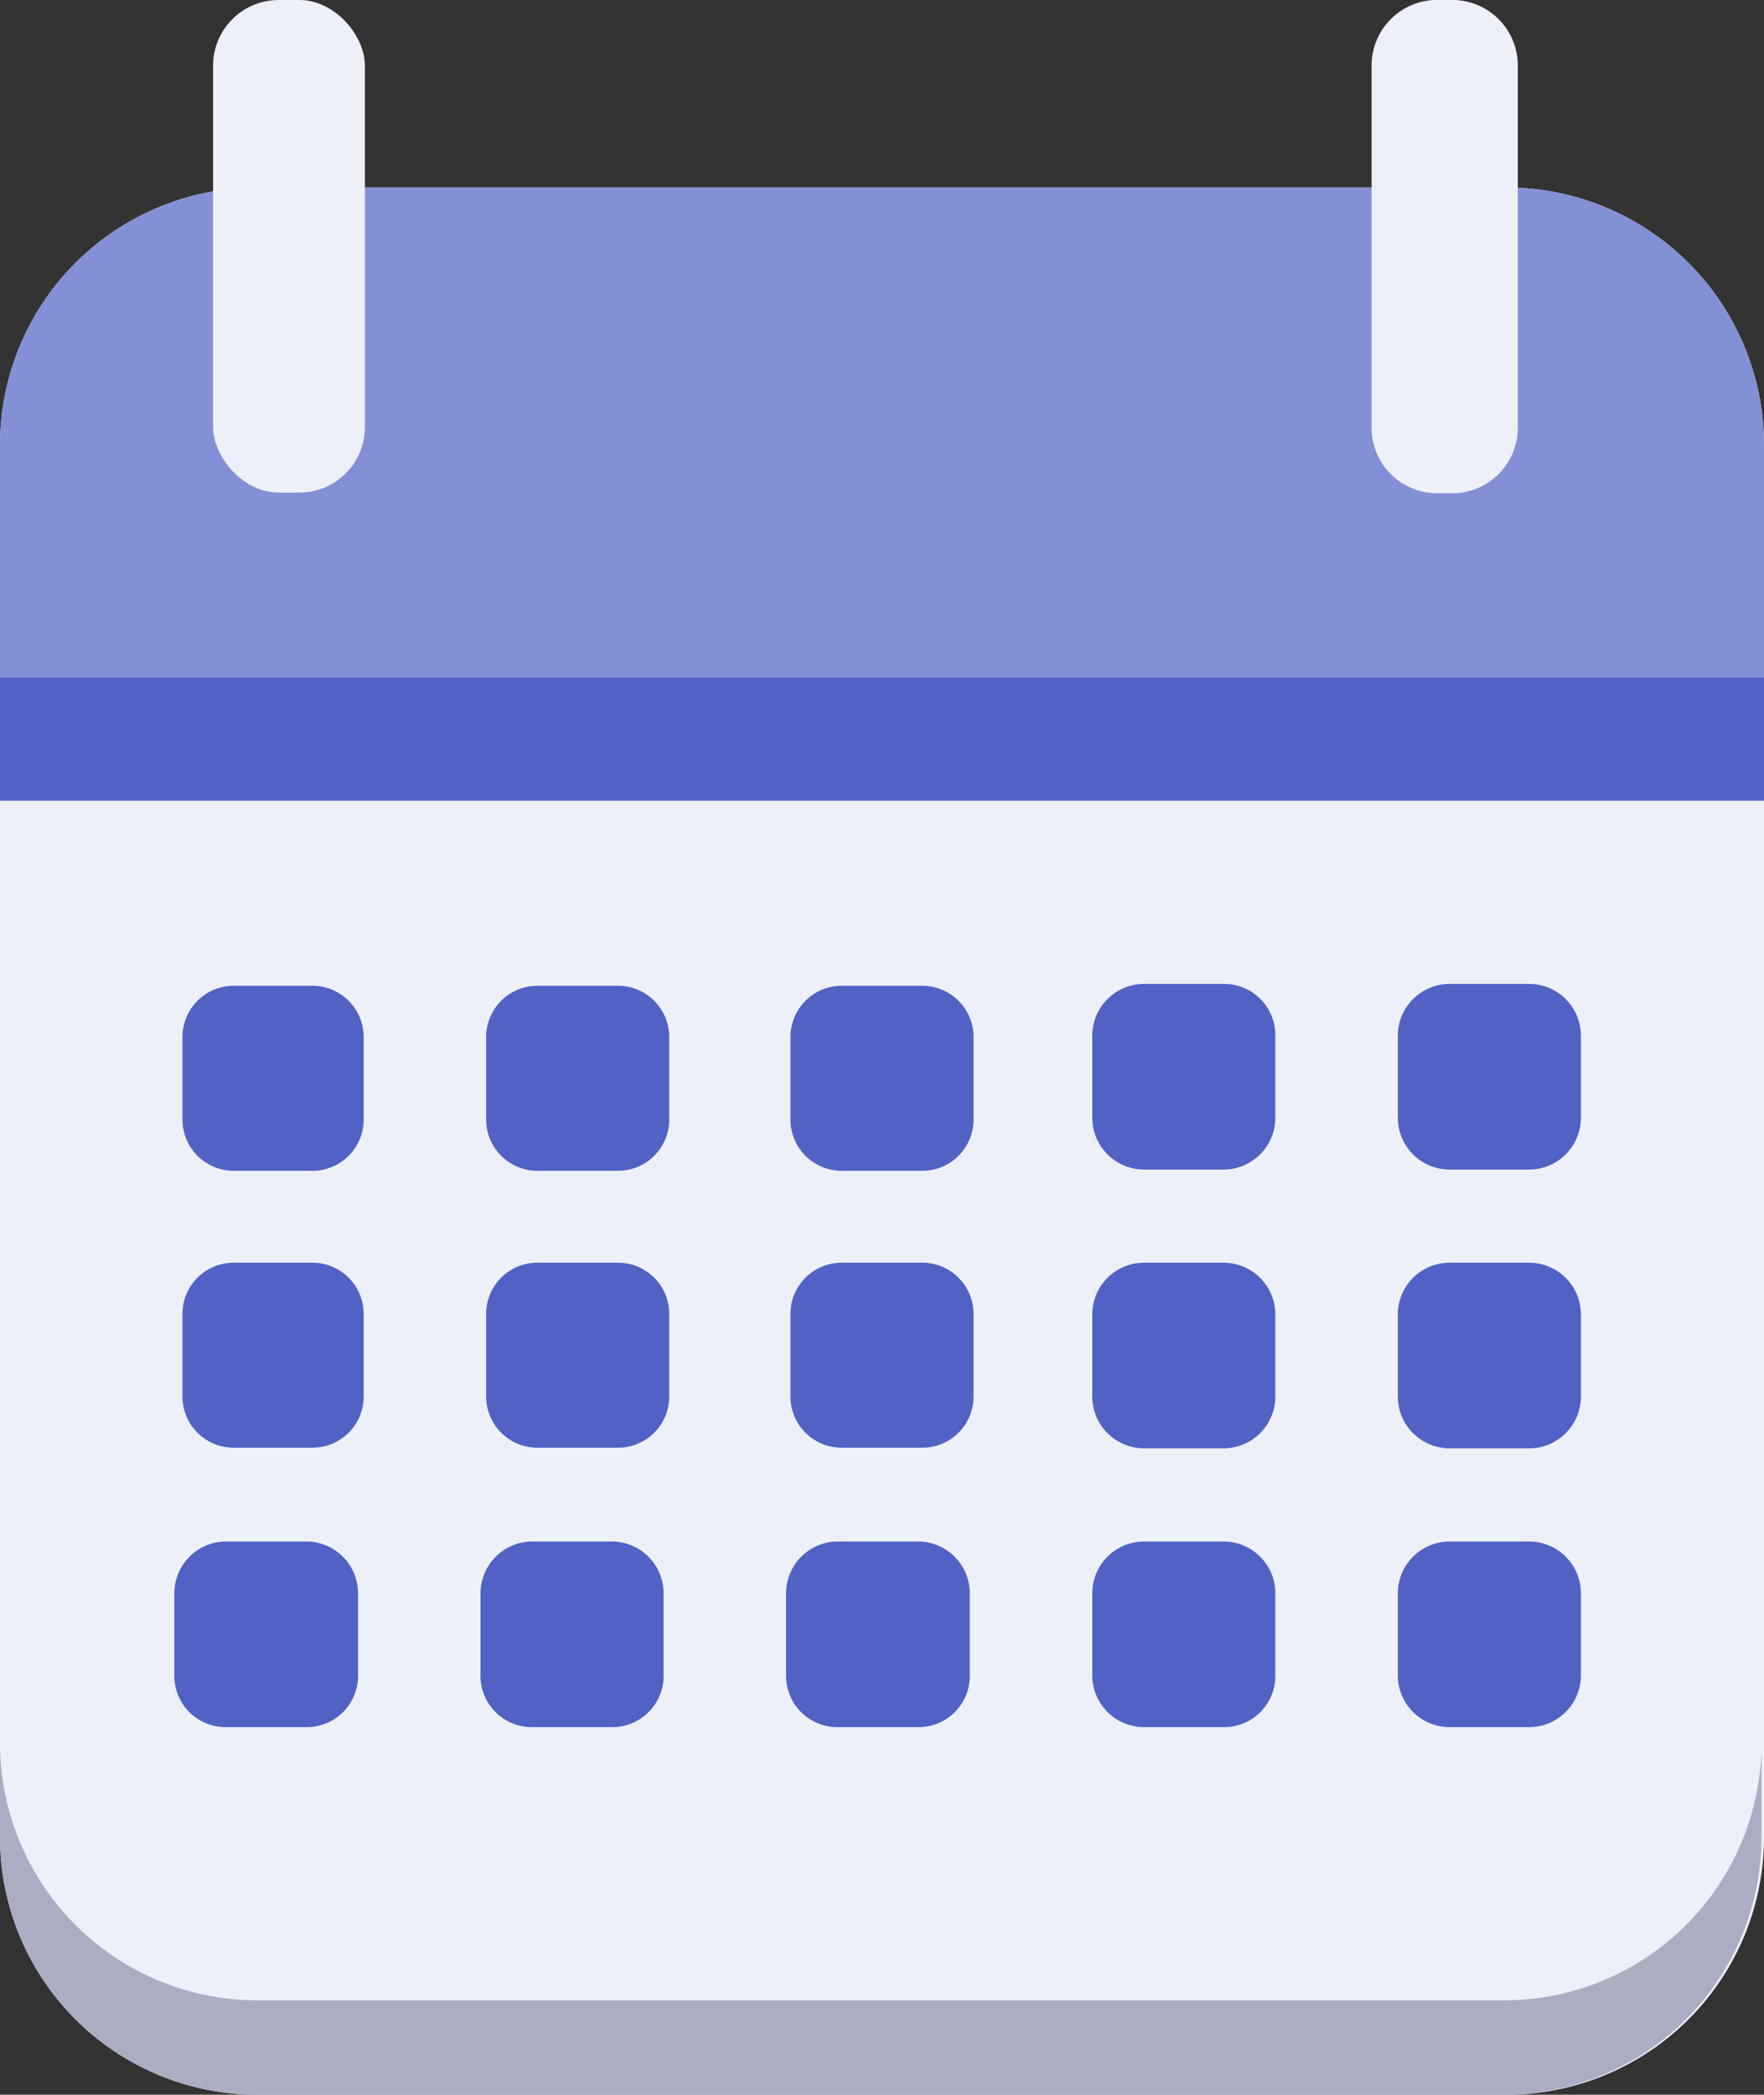 <svg xmlns="http://www.w3.org/2000/svg" viewBox="0 0 28.23 33.51"><rect x="0" y="0" width="28.23" height="33.51" fill="#333333" stroke="none"/><defs><style>.cls-1,.cls-4{fill:#eef0f9;}.cls-1,.cls-2,.cls-3,.cls-6{fill-rule:evenodd;}.cls-2{fill:#abaec3;}.cls-3{fill:#8390d5;}.cls-5,.cls-6{fill:#5162c4;}</style></defs><title>icon01</title><g id="レイヤー_2" data-name="レイヤー 2"><g id="icon03のコピー"><path class="cls-1" d="M4.1,3h20A4.12,4.12,0,0,1,28.23,7.1V29.37a4.12,4.12,0,0,1-4.09,4.14H4.1A4.12,4.12,0,0,1,0,29.37V7.1A4.12,4.12,0,0,1,4.1,3Z"/><path class="cls-2" d="M0,27.89v1.48a4.12,4.12,0,0,0,4.1,4.14h20a4.12,4.12,0,0,0,4.09-4.14V27.89A4.12,4.12,0,0,1,24.13,32H4.1A4.12,4.12,0,0,1,0,27.89Z"/><path class="cls-3" d="M4.1,3A4.12,4.12,0,0,0,0,7.1v3.74H28.23V7.1A4.12,4.12,0,0,0,24.13,3Z"/><rect class="cls-4" x="3.41" width="2.43" height="7.88" rx="1.05" ry="1.05"/><path class="cls-1" d="M22.95,0h.34a1.05,1.05,0,0,1,1,1.06V6.83a1.05,1.05,0,0,1-1,1.06h-.34a1.05,1.05,0,0,1-1-1.06V1.06A1.05,1.05,0,0,1,22.95,0Z"/><rect class="cls-5" y="10.84" width="28.23" height="1.97"/><path class="cls-6" d="M3.74,15.77H5a.82.82,0,0,1,.82.83v1.3a.82.82,0,0,1-.82.83H3.74a.82.82,0,0,1-.82-.83V16.6A.82.82,0,0,1,3.74,15.77Z"/><path class="cls-6" d="M8.6,15.77H9.89a.82.82,0,0,1,.82.83v1.3a.82.82,0,0,1-.82.83H8.6a.82.82,0,0,1-.82-.83V16.6A.82.82,0,0,1,8.6,15.77Z"/><path class="cls-6" d="M13.47,15.77h1.29a.82.82,0,0,1,.82.83v1.3a.82.82,0,0,1-.82.83H13.47a.82.82,0,0,1-.82-.83V16.6A.82.82,0,0,1,13.47,15.77Z"/><path class="cls-6" d="M18.3,15.74h1.29a.82.82,0,0,1,.82.83v1.31a.83.83,0,0,1-.82.83H18.3a.83.83,0,0,1-.82-.83V16.57A.83.83,0,0,1,18.3,15.74Z"/><path class="cls-6" d="M23.19,15.74h1.29a.83.83,0,0,1,.82.83v1.31a.83.83,0,0,1-.82.83H23.19a.83.83,0,0,1-.82-.83V16.57A.83.83,0,0,1,23.19,15.74Z"/><path class="cls-6" d="M3.74,20.2H5a.82.82,0,0,1,.82.83v1.3a.82.82,0,0,1-.82.83H3.74a.82.82,0,0,1-.82-.83V21A.82.82,0,0,1,3.74,20.2Z"/><path class="cls-6" d="M8.6,20.2H9.89a.82.82,0,0,1,.82.83v1.3a.82.82,0,0,1-.82.83H8.6a.82.82,0,0,1-.82-.83V21A.82.82,0,0,1,8.6,20.2Z"/><path class="cls-6" d="M13.47,20.2h1.29a.82.82,0,0,1,.82.83v1.3a.82.82,0,0,1-.82.83H13.47a.82.82,0,0,1-.82-.83V21A.82.82,0,0,1,13.47,20.2Z"/><path class="cls-6" d="M18.3,20.2h1.29a.83.83,0,0,1,.82.83v1.31a.83.83,0,0,1-.82.83H18.3a.83.83,0,0,1-.82-.83V21A.83.83,0,0,1,18.3,20.2Z"/><path class="cls-6" d="M23.19,20.2h1.29a.83.83,0,0,1,.82.83v1.31a.83.83,0,0,1-.82.83H23.19a.83.83,0,0,1-.82-.83V21A.83.83,0,0,1,23.19,20.2Z"/><path class="cls-6" d="M3.61,24.66H4.91a.83.83,0,0,1,.82.83V26.8a.82.82,0,0,1-.82.83H3.61a.82.82,0,0,1-.82-.83V25.49A.83.83,0,0,1,3.61,24.66Z"/><path class="cls-6" d="M8.51,24.66H9.8a.83.83,0,0,1,.82.83V26.8a.82.82,0,0,1-.82.83H8.51a.82.82,0,0,1-.82-.83V25.49A.83.83,0,0,1,8.51,24.66Z"/><path class="cls-6" d="M13.4,24.66H14.7a.83.83,0,0,1,.82.83V26.8a.82.82,0,0,1-.82.83H13.4a.82.82,0,0,1-.82-.83V25.49A.83.83,0,0,1,13.4,24.66Z"/><path class="cls-6" d="M18.3,24.66h1.29a.83.83,0,0,1,.82.83V26.8a.82.82,0,0,1-.82.83H18.3a.83.83,0,0,1-.82-.83V25.49A.83.83,0,0,1,18.3,24.66Z"/><path class="cls-6" d="M23.19,24.66h1.29a.83.83,0,0,1,.82.83V26.8a.83.83,0,0,1-.82.83H23.19a.83.83,0,0,1-.82-.83V25.49A.83.83,0,0,1,23.19,24.66Z"/></g></g></svg>